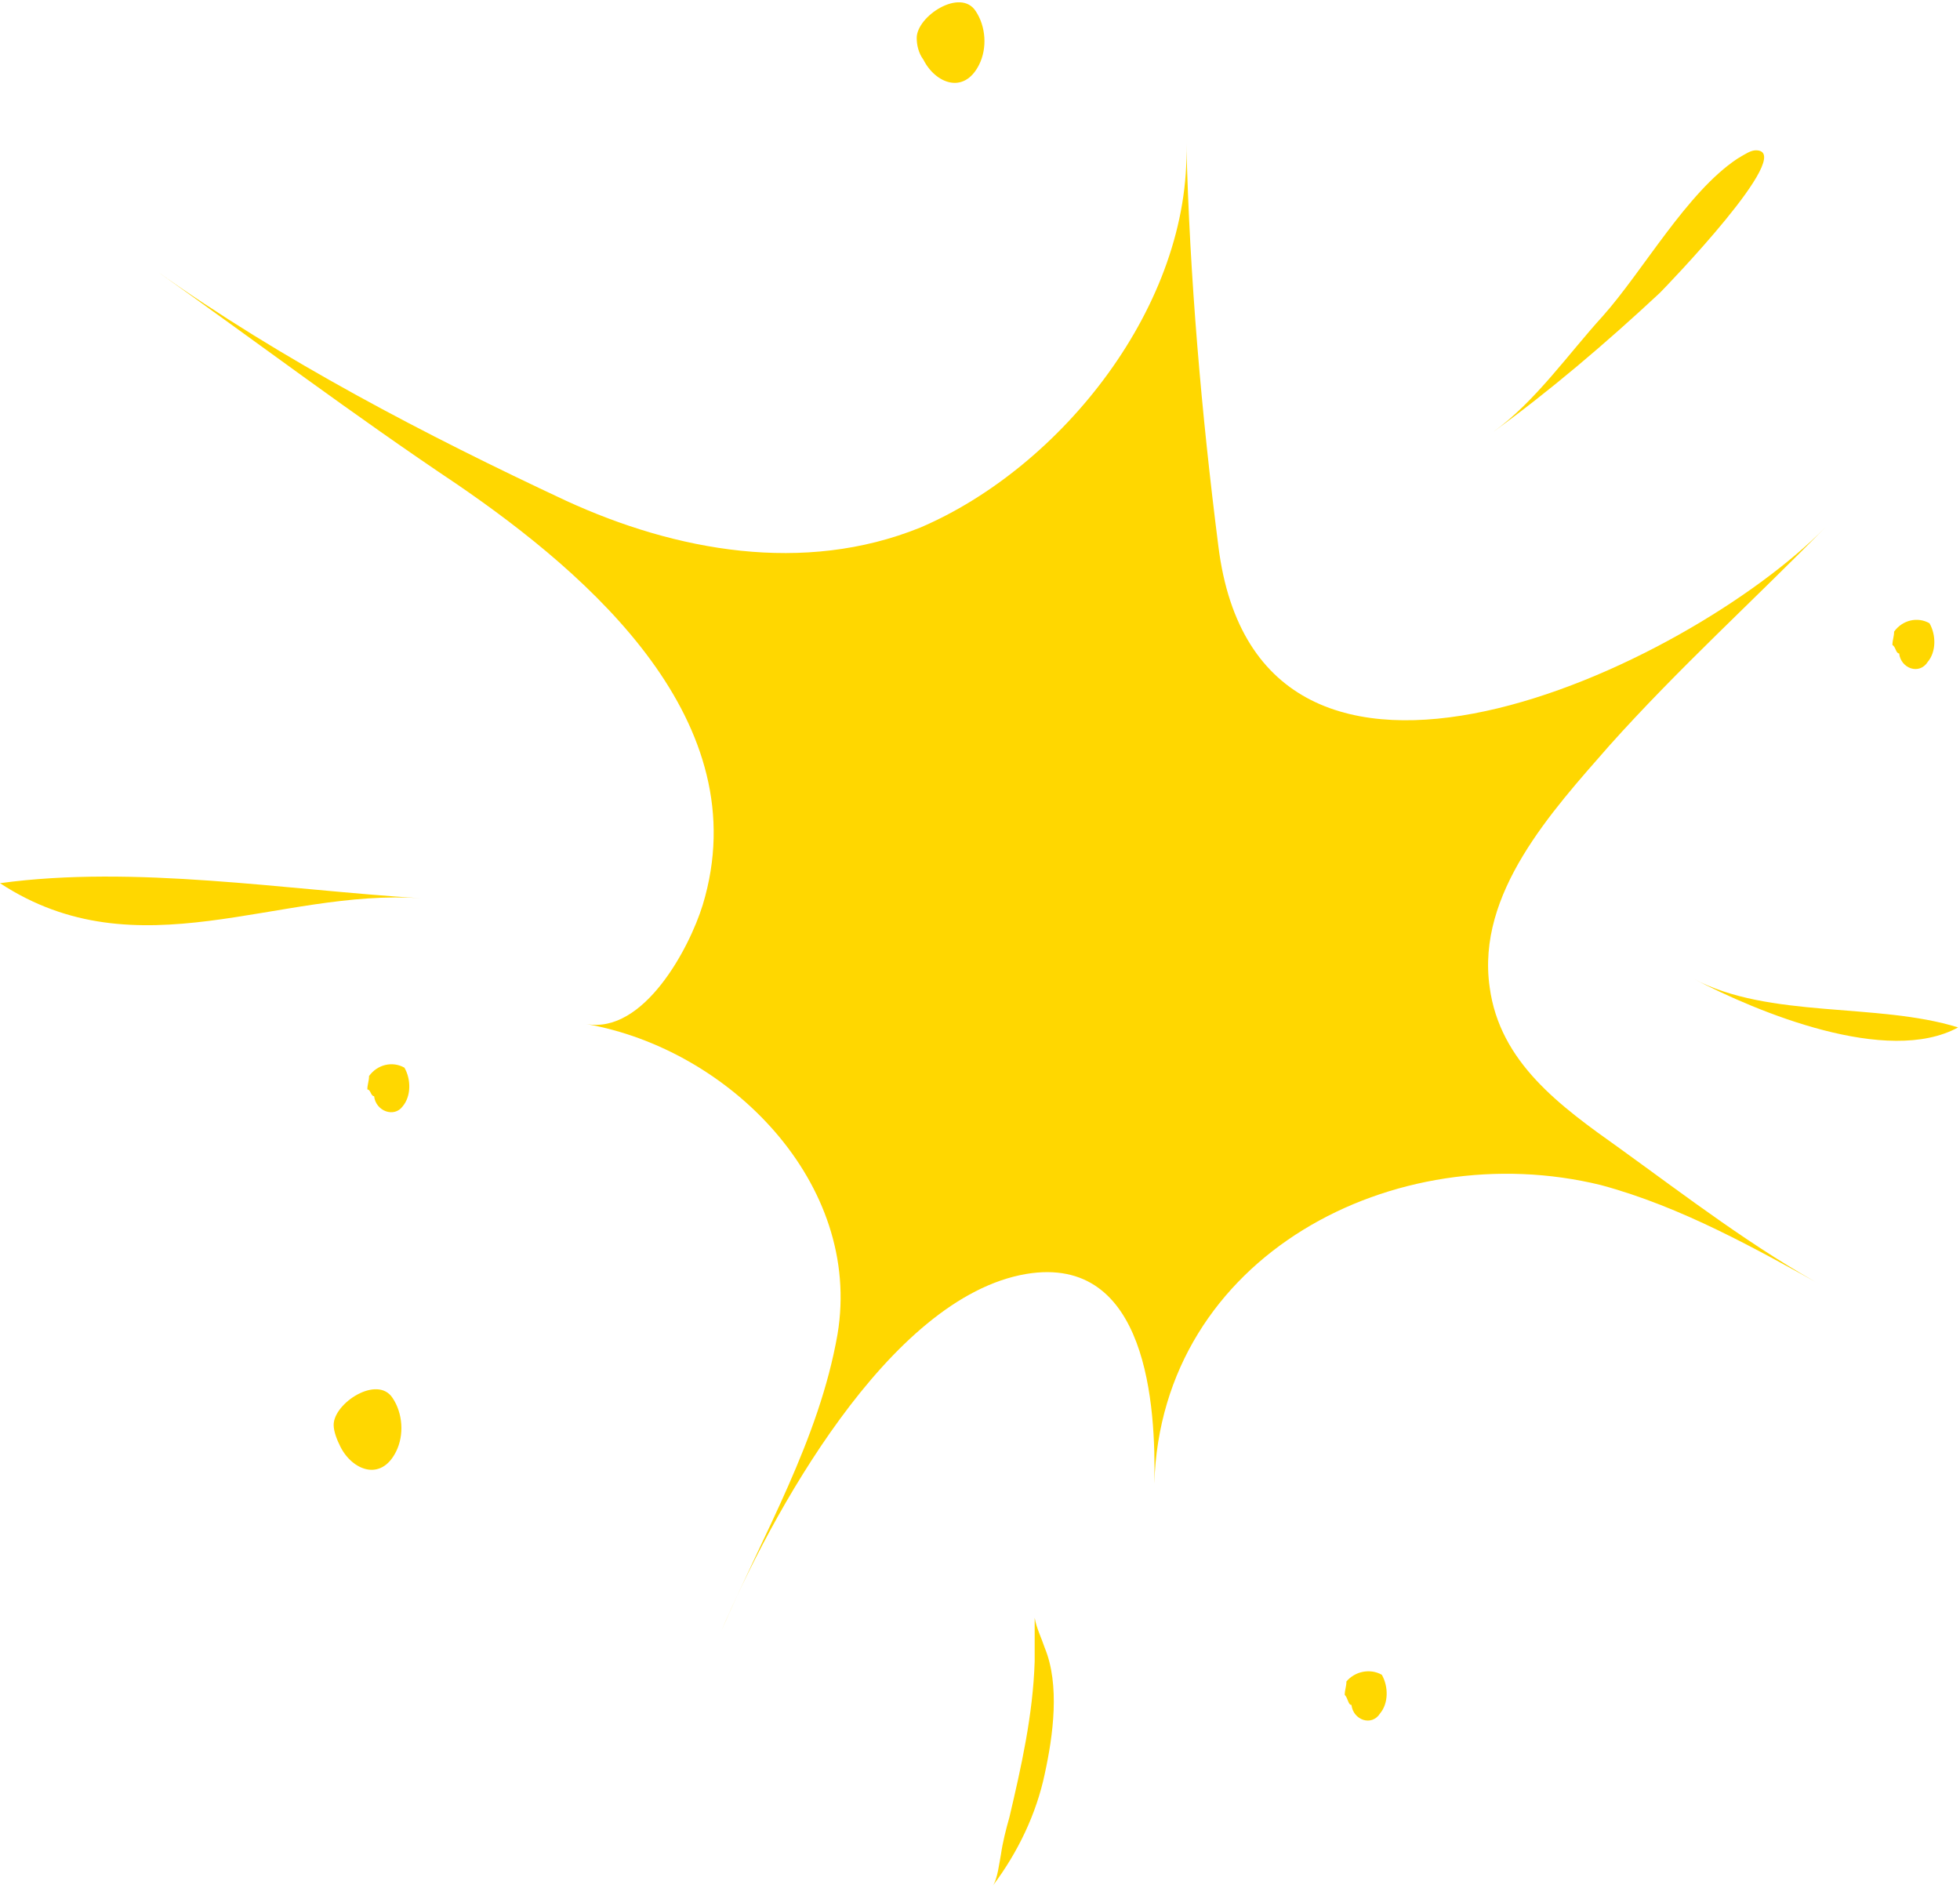 <svg width="730" height="703" viewBox="0 0 730 703" fill="none" xmlns="http://www.w3.org/2000/svg">
<path d="M429.925 552.522C430.552 523.791 427.414 466.954 382.225 474.449C330.76 483.193 286.826 565.014 268.625 607.485C284.315 571.26 305.027 536.283 311.931 496.934C321.345 440.722 271.763 390.755 218.414 381.386C239.754 385.134 256.7 353.28 261.721 337.041C282.432 268.962 220.297 214.623 170.087 180.271C131.802 154.663 95.399 127.181 58.369 100.949C104.814 134.052 158.79 162.158 210.883 186.517C251.679 205.254 299.378 213.998 342.685 196.51C395.405 174.025 443.733 113.44 441.85 53.48C443.105 103.447 447.498 154.038 453.775 203.38C468.838 324.549 628.883 248.35 679.721 196.51C653.988 222.742 624.489 249.599 599.384 277.706C578.045 302.064 549.802 332.669 554.823 367.646C558.588 395.752 581.183 411.991 603.15 427.606C628.255 445.718 653.36 465.08 680.976 480.07C653.988 465.08 626.372 449.466 596.246 441.346C519.676 422.609 432.435 467.579 429.925 552.522Z" fill="#FFD700"/>
<path d="M509.006 313.307C483.273 312.058 457.54 325.799 443.733 347.659C429.925 369.519 429.297 398.875 441.85 421.36C419.883 387.008 362.769 383.885 337.664 416.363C339.546 402.622 348.961 385.758 347.078 372.018C344.567 348.908 312.558 339.539 293.73 347.034C310.676 340.789 325.739 334.543 335.781 318.928C344.567 305.187 344.567 288.948 333.898 276.456C365.907 314.556 414.862 266.463 429.297 240.231C433.063 281.453 466.955 312.058 509.006 313.307Z" fill="#FFD700"/>
<path d="M556.078 160.909C571.769 149.666 584.321 131.553 596.874 117.813C611.937 100.949 628.255 71.593 647.084 59.102C650.222 57.228 652.105 55.979 653.988 55.979C669.678 55.979 620.096 107.195 618.213 109.068C598.129 127.806 576.79 145.919 556.078 160.909Z" fill="#FFD700"/>
<path d="M630.766 364.523C659.009 379.513 699.177 373.267 729.303 382.636C702.943 397.001 654.616 377.014 630.766 364.523Z" fill="#FFD700"/>
<path d="M0 328.921C51.465 362.649 103.559 330.795 156.907 334.543C106.069 331.42 50.21 322.051 0 328.921Z" fill="#FFD700"/>
<path d="M385.363 618.728C384.736 638.714 380.342 658.076 375.949 676.814C374.694 681.186 373.438 686.183 372.811 690.555C372.183 693.678 371.555 699.923 369.673 702.422C379.087 689.93 385.991 675.565 389.129 660.575C392.267 646.209 394.778 627.472 389.129 613.731C387.874 609.984 385.991 606.236 385.363 602.489C385.363 607.485 385.363 613.106 385.363 618.728Z" fill="#FFD700"/>
<path d="M139.333 408.243C139.961 413.865 146.865 416.363 150.003 411.991C153.141 408.243 153.141 401.998 150.631 397.626C146.237 395.127 140.589 396.376 137.45 400.748C137.45 402.622 136.823 403.871 136.823 405.745C138.078 405.745 138.078 408.243 139.333 408.243Z" fill="#FFD700"/>
<path d="M503.357 634.967C503.985 640.588 510.889 643.086 514.027 638.09C517.165 634.342 517.165 628.096 514.655 623.724C510.261 621.226 504.613 622.475 501.474 626.223C501.474 628.096 500.847 629.346 500.847 631.219C502.102 632.469 502.102 634.967 503.357 634.967Z" fill="#FFD700"/>
<path d="M707.336 243.354C707.964 248.975 714.868 251.473 718.006 246.477C721.144 242.729 721.144 236.483 718.633 232.111C714.24 229.613 708.591 230.862 705.453 235.234C705.453 237.108 704.826 238.357 704.826 240.231C706.081 240.855 706.081 243.354 707.336 243.354Z" fill="#FFD700"/>
<path d="M343.94 22.251C348.333 30.995 359.003 35.368 364.652 24.125C367.79 17.879 367.162 9.76 363.396 4.138C357.748 -4.606 341.429 6.012 341.429 14.132C341.429 16.63 342.057 19.753 343.94 22.251Z" fill="#FFD700"/>
<path d="M126.781 538.781C131.174 547.525 141.844 551.898 147.492 540.655C150.631 534.409 150.003 526.29 146.237 520.668C140.588 511.924 124.27 522.542 124.27 530.662C124.27 533.16 125.525 536.283 126.781 538.781Z" fill="#FFD700"/>
</svg>
